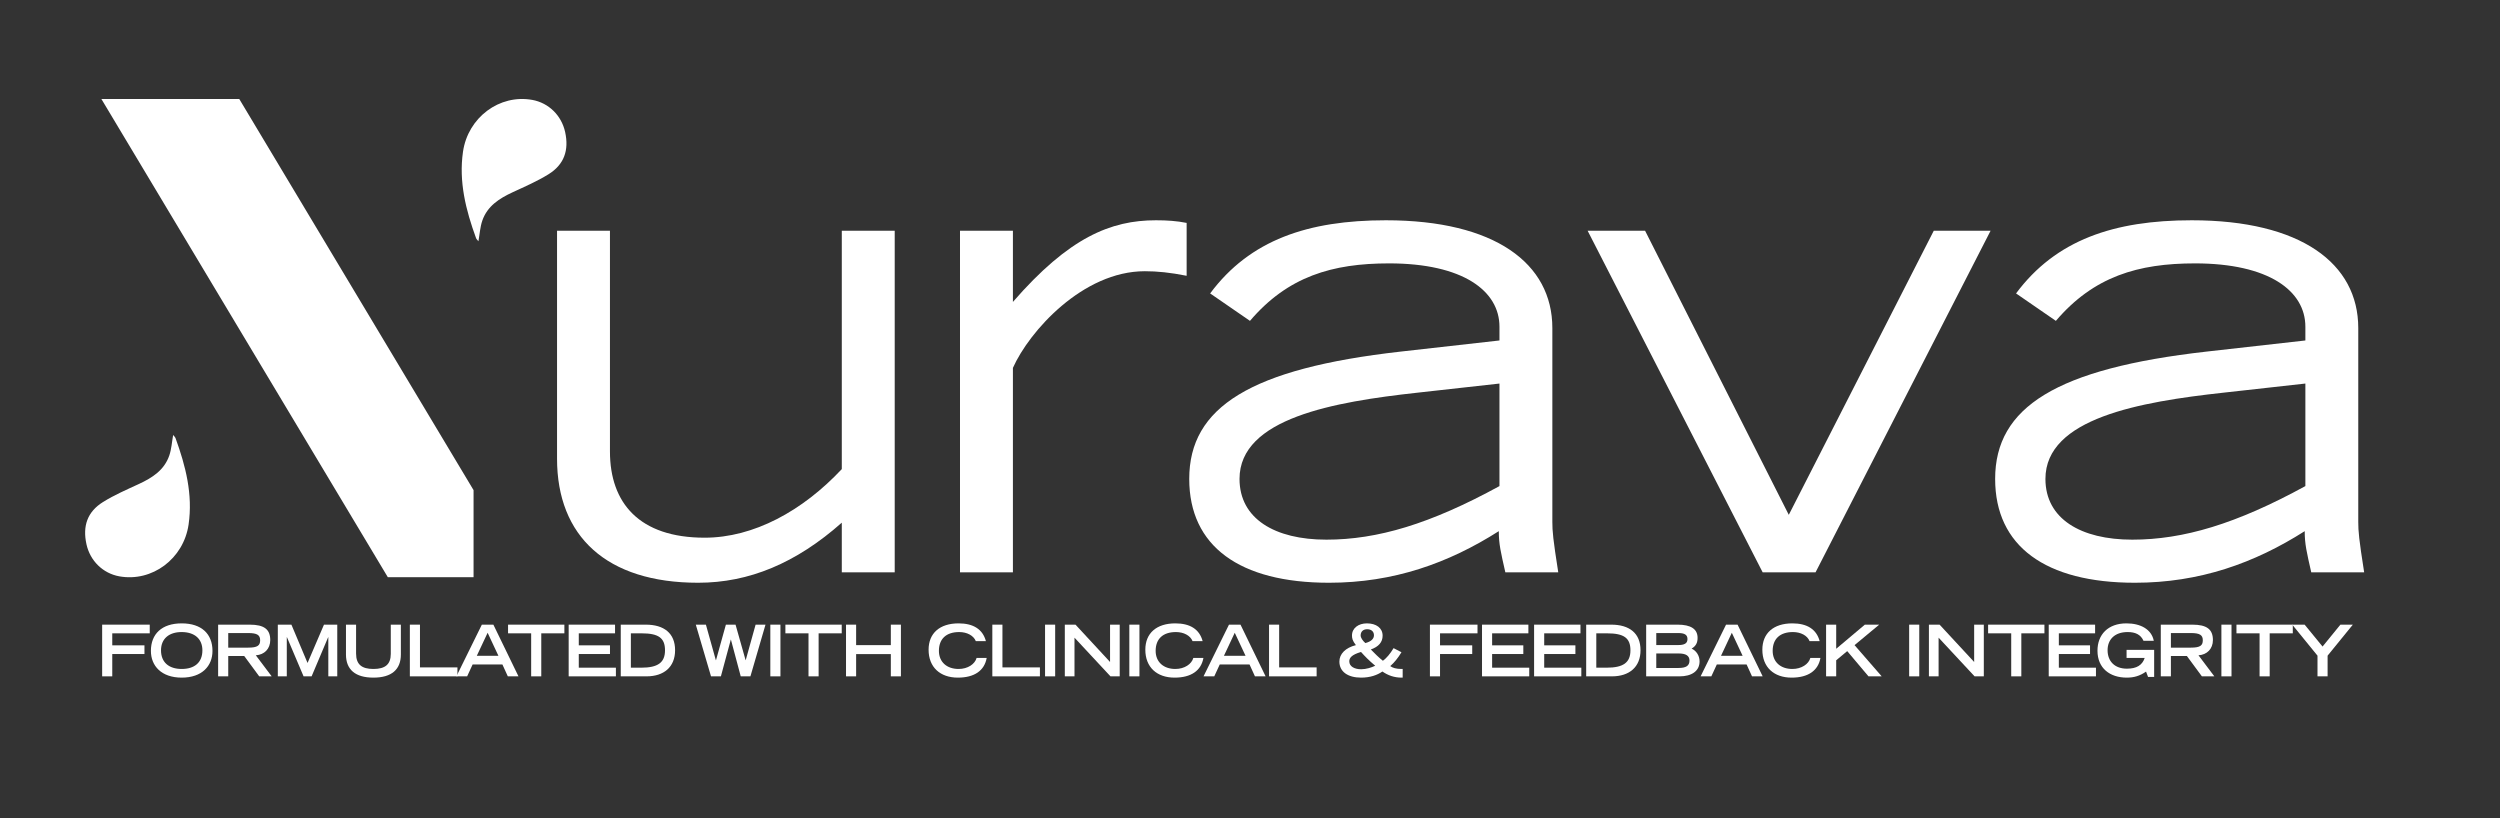 <svg xmlns="http://www.w3.org/2000/svg" xmlns:xlink="http://www.w3.org/1999/xlink" width="550" zoomAndPan="magnify" viewBox="0 0 412.5 135" height="180" preserveAspectRatio="xMidYMid meet" version="1.2"><rect x="0" y="0" width="412.5" height="135" fill="#333333" stroke="none"/><defs><clipPath id="9c156ab8dc"><rect x="0" width="311" y="0" height="110"/></clipPath><clipPath id="dc998a39cd"><path d="M 16 16.332 L 79 16.332 L 79 95.246 L 16 95.246 Z M 16 16.332 "/></clipPath><clipPath id="7e164e73da"><path d="M 76 16.332 L 93.586 16.332 L 93.586 40 L 76 40 Z M 76 16.332 "/></clipPath><clipPath id="0e7800d9a5"><path d="M 14 71 L 32 71 L 32 95.246 L 14 95.246 Z M 14 71 "/></clipPath></defs><g id="b077da1115"><g transform="matrix(1,0,0,1,83,15)"><g clip-path="url(#9c156ab8dc)"><g style="fill:#ffffff;fill-opacity:1;"><g transform="translate(0.83, 79.431)"><path style="stroke:none" d="M 8.082 -56.359 L 8.082 -18.75 C 8.082 -5.926 16.273 1.723 31.359 1.723 C 39.766 1.723 47.523 -1.508 55.066 -8.191 L 55.066 0 L 63.797 0 L 63.797 -56.359 L 55.066 -56.359 L 55.066 -17.027 C 48.602 -10.129 40.52 -5.711 32.438 -5.711 C 21.66 -5.711 16.812 -11.422 16.812 -19.938 L 16.812 -56.359 Z M 8.082 -56.359 "/></g></g><g style="fill:#ffffff;fill-opacity:1;"><g transform="translate(67.318, 79.431)"><path style="stroke:none" d="M 40.41 -58.086 C 32.977 -58.086 26.078 -55.281 16.812 -44.613 L 16.812 -56.359 L 8.082 -56.359 L 8.082 0 L 16.812 0 L 16.812 -33.73 C 19.504 -39.766 28.34 -49.68 38.578 -49.68 C 40.625 -49.68 42.781 -49.465 45.477 -48.926 L 45.477 -57.652 C 43.859 -57.977 42.242 -58.086 40.41 -58.086 Z M 40.41 -58.086 "/></g></g><g style="fill:#ffffff;fill-opacity:1;"><g transform="translate(109.775, 79.431)"><path style="stroke:none" d="M 35.887 -58.086 C 23.062 -58.086 13.469 -54.852 6.898 -46.016 L 13.469 -41.488 C 19.719 -48.816 27.047 -50.973 36.422 -50.973 C 48.602 -50.973 54.637 -46.445 54.637 -40.52 L 54.637 -38.254 L 38.363 -36.422 C 13.578 -33.621 3.449 -27.266 3.449 -15.41 C 3.449 -4.309 11.746 1.723 26.508 1.723 C 37.18 1.723 46.23 -1.508 54.527 -6.789 C 54.527 -4.633 54.852 -3.34 55.605 0 L 64.336 0 C 63.473 -5.496 63.363 -6.789 63.363 -8.297 L 63.363 -40.305 C 63.363 -50.973 53.883 -58.086 35.887 -58.086 Z M 11.746 -15.41 C 11.746 -25.434 27.371 -28.125 41.059 -29.633 L 54.637 -31.145 L 54.637 -14.227 C 43.211 -7.973 34.484 -5.387 26.078 -5.387 C 17.566 -5.387 11.746 -8.836 11.746 -15.41 Z M 11.746 -15.41 "/></g></g><g style="fill:#ffffff;fill-opacity:1;"><g transform="translate(176.263, 79.431)"><path style="stroke:none" d="M 2.695 -56.359 L 31.574 0 L 40.305 0 L 69.184 -56.359 L 59.809 -56.359 L 35.887 -9.484 L 12.176 -56.359 Z M 2.695 -56.359 "/></g></g><g style="fill:#ffffff;fill-opacity:1;"><g transform="translate(242.75, 79.431)"><path style="stroke:none" d="M 35.887 -58.086 C 23.062 -58.086 13.469 -54.852 6.898 -46.016 L 13.469 -41.488 C 19.719 -48.816 27.047 -50.973 36.422 -50.973 C 48.602 -50.973 54.637 -46.445 54.637 -40.52 L 54.637 -38.254 L 38.363 -36.422 C 13.578 -33.621 3.449 -27.266 3.449 -15.41 C 3.449 -4.309 11.746 1.723 26.508 1.723 C 37.18 1.723 46.23 -1.508 54.527 -6.789 C 54.527 -4.633 54.852 -3.34 55.605 0 L 64.336 0 C 63.473 -5.496 63.363 -6.789 63.363 -8.297 L 63.363 -40.305 C 63.363 -50.973 53.883 -58.086 35.887 -58.086 Z M 11.746 -15.41 C 11.746 -25.434 27.371 -28.125 41.059 -29.633 L 54.637 -31.145 L 54.637 -14.227 C 43.211 -7.973 34.484 -5.387 26.078 -5.387 C 17.566 -5.387 11.746 -8.836 11.746 -15.41 Z M 11.746 -15.41 "/></g></g></g></g><g clip-rule="nonzero" clip-path="url(#dc998a39cd)"><path style=" stroke:none;fill-rule:evenodd;fill:#ffffff;fill-opacity:1;" d="M 39.477 16.332 L 78.137 80.871 L 78.137 95.242 L 63.992 95.242 L 16.727 16.332 Z M 39.477 16.332 "/></g><g clip-rule="nonzero" clip-path="url(#7e164e73da)"><path style=" stroke:none;fill-rule:nonzero;fill:#ffffff;fill-opacity:1;" d="M 78.938 39.809 C 78.801 39.629 78.613 39.473 78.543 39.277 C 76.871 34.676 75.676 29.996 76.395 25.027 C 77.215 19.387 82.406 15.504 87.828 16.484 C 90.531 16.977 92.641 19.039 93.246 21.781 C 93.906 24.781 93.094 27.141 90.508 28.75 C 88.637 29.91 86.586 30.797 84.578 31.727 C 82.379 32.746 80.402 34.008 79.574 36.422 C 79.215 37.48 79.152 38.637 78.938 39.812 Z M 78.938 39.809 "/></g><g clip-rule="nonzero" clip-path="url(#0e7800d9a5)"><path style=" stroke:none;fill-rule:nonzero;fill:#ffffff;fill-opacity:1;" d="M 28.57 71.773 C 28.707 71.949 28.895 72.105 28.965 72.301 C 30.637 76.902 31.836 81.582 31.117 86.551 C 30.297 92.195 25.102 96.074 19.68 95.094 C 16.977 94.602 14.867 92.539 14.266 89.801 C 13.605 86.797 14.414 84.438 17 82.832 C 18.871 81.668 20.922 80.781 22.93 79.852 C 25.133 78.832 27.105 77.57 27.934 75.156 C 28.297 74.102 28.359 72.941 28.57 71.766 Z M 28.57 71.773 "/></g><g style="fill:#ffffff;fill-opacity:1;"><g transform="translate(15.848, 111.598)"><path style="stroke:none" d="M 1.008 -8.531 L 1.008 0 L 2.676 0 L 2.676 -3.684 L 7.988 -3.684 L 7.988 -5.117 L 2.676 -5.117 L 2.676 -7.098 L 8.859 -7.098 L 8.859 -8.531 Z M 1.008 -8.531 "/></g></g><g style="fill:#ffffff;fill-opacity:1;"><g transform="translate(24.442, 111.598)"><path style="stroke:none" d="M 5.539 -8.742 C 2.254 -8.742 0.457 -6.992 0.457 -4.199 C 0.457 -1.715 2.207 0.211 5.539 0.211 C 8.895 0.211 10.617 -1.715 10.617 -4.199 C 10.617 -6.98 8.836 -8.742 5.539 -8.742 Z M 8.953 -4.293 C 8.953 -2.277 7.648 -1.219 5.539 -1.219 C 3.414 -1.219 2.125 -2.324 2.125 -4.293 C 2.125 -6.207 3.449 -7.309 5.527 -7.309 C 7.648 -7.309 8.953 -6.195 8.953 -4.293 Z M 8.953 -4.293 "/></g></g><g style="fill:#ffffff;fill-opacity:1;"><g transform="translate(34.983, 111.598)"><path style="stroke:none" d="M 1.008 -8.531 L 1.008 0 L 2.676 0 L 2.676 -3.355 L 5.316 -3.355 L 7.789 0 L 9.844 0 L 7.227 -3.473 C 8.648 -3.566 9.609 -4.551 9.609 -5.984 C 9.609 -7.73 8.637 -8.531 6.219 -8.531 Z M 2.676 -4.738 L 2.676 -7.145 L 5.973 -7.145 C 7.461 -7.145 7.941 -6.805 7.941 -5.949 C 7.941 -5.082 7.496 -4.738 5.973 -4.738 Z M 2.676 -4.738 "/></g></g><g style="fill:#ffffff;fill-opacity:1;"><g transform="translate(44.879, 111.598)"><path style="stroke:none" d="M 0.961 -8.531 L 0.961 0 L 2.441 0 L 2.441 -6.465 L 2.465 -6.465 L 5.211 0 L 6.535 0 L 9.27 -6.465 L 9.293 -6.465 L 9.293 0 L 10.77 0 L 10.77 -8.531 L 8.578 -8.531 L 5.867 -2.207 L 3.203 -8.531 Z M 0.961 -8.531 "/></g></g><g style="fill:#ffffff;fill-opacity:1;"><g transform="translate(56.077, 111.598)"><path style="stroke:none" d="M 1.008 -8.531 L 1.008 -3.602 C 1.008 -1.137 2.523 0.211 5.539 0.211 C 8.555 0.211 10.066 -1.148 10.066 -3.602 L 10.066 -8.531 L 8.402 -8.531 L 8.402 -3.719 C 8.402 -1.984 7.496 -1.219 5.539 -1.219 C 3.625 -1.219 2.676 -1.949 2.676 -3.766 L 2.676 -8.531 Z M 1.008 -8.531 "/></g></g><g style="fill:#ffffff;fill-opacity:1;"><g transform="translate(66.618, 111.598)"><path style="stroke:none" d="M 1.008 -8.531 L 1.008 0 L 8.859 0 L 8.859 -1.477 L 2.676 -1.477 L 2.676 -8.531 Z M 1.008 -8.531 "/></g></g><g style="fill:#ffffff;fill-opacity:1;"><g transform="translate(75.212, 111.598)"><path style="stroke:none" d="M 4.293 -8.531 L 0.094 0 L 1.867 0 L 2.77 -1.961 L 7.684 -1.961 L 8.578 0 L 10.336 0 L 6.195 -8.531 Z M 5.246 -7.191 L 7.027 -3.391 L 3.461 -3.391 Z M 5.246 -7.191 "/></g></g><g style="fill:#ffffff;fill-opacity:1;"><g transform="translate(83.595, 111.598)"><path style="stroke:none" d="M 0.234 -8.531 L 0.234 -7.098 L 4.047 -7.098 L 4.047 0 L 5.715 0 L 5.715 -7.098 L 9.527 -7.098 L 9.527 -8.531 Z M 0.234 -8.531 "/></g></g><g style="fill:#ffffff;fill-opacity:1;"><g transform="translate(92.822, 111.598)"><path style="stroke:none" d="M 1.008 -8.531 L 1.008 0 L 8.801 0 L 8.801 -1.43 L 2.676 -1.43 L 2.676 -3.684 L 7.824 -3.684 L 7.824 -5.117 L 2.676 -5.117 L 2.676 -7.098 L 8.66 -7.098 L 8.66 -8.531 Z M 1.008 -8.531 "/></g></g><g style="fill:#ffffff;fill-opacity:1;"><g transform="translate(101.417, 111.598)"><path style="stroke:none" d="M 1.008 -8.531 L 1.008 0 L 5.258 0 C 8.121 0 9.973 -1.535 9.973 -4.316 C 9.973 -7.121 8.133 -8.531 5.141 -8.531 Z M 2.676 -1.43 L 2.676 -7.098 L 4.457 -7.098 C 7.25 -7.098 8.309 -6.324 8.309 -4.293 C 8.309 -2.266 7.121 -1.43 4.398 -1.43 Z M 2.676 -1.43 "/></g></g><g style="fill:#ffffff;fill-opacity:1;"><g transform="translate(111.313, 111.598)"><path style="stroke:none" d=""/></g></g><g style="fill:#ffffff;fill-opacity:1;"><g transform="translate(114.584, 111.598)"><path style="stroke:none" d="M 0.223 -8.531 L 2.734 0 L 4.363 0 L 5.996 -6.055 L 6.02 -6.055 L 7.637 0 L 9.234 0 L 11.723 -8.531 L 10.09 -8.531 L 8.461 -2.676 L 8.438 -2.676 L 6.781 -8.531 L 5.188 -8.531 L 3.555 -2.664 L 3.531 -2.664 L 1.891 -8.531 Z M 0.223 -8.531 "/></g></g><g style="fill:#ffffff;fill-opacity:1;"><g transform="translate(125.992, 111.598)"><path style="stroke:none" d="M 1.113 -8.531 L 1.113 0 L 2.781 0 L 2.781 -8.531 Z M 1.113 -8.531 "/></g></g><g style="fill:#ffffff;fill-opacity:1;"><g transform="translate(129.357, 111.598)"><path style="stroke:none" d="M 0.234 -8.531 L 0.234 -7.098 L 4.047 -7.098 L 4.047 0 L 5.715 0 L 5.715 -7.098 L 9.527 -7.098 L 9.527 -8.531 Z M 0.234 -8.531 "/></g></g><g style="fill:#ffffff;fill-opacity:1;"><g transform="translate(138.585, 111.598)"><path style="stroke:none" d="M 1.008 -8.531 L 1.008 0 L 2.676 0 L 2.676 -3.672 L 8.402 -3.672 L 8.402 0 L 10.066 0 L 10.066 -8.531 L 8.402 -8.531 L 8.402 -5.152 L 2.676 -5.152 L 2.676 -8.531 Z M 1.008 -8.531 "/></g></g><g style="fill:#ffffff;fill-opacity:1;"><g transform="translate(149.126, 111.598)"><path style="stroke:none" d=""/></g></g><g style="fill:#ffffff;fill-opacity:1;"><g transform="translate(152.831, 111.598)"><path style="stroke:none" d="M 5.34 -8.742 C 2.219 -8.742 0.387 -7.109 0.387 -4.398 C 0.387 -1.5 2.301 0.211 5.211 0.211 C 7.941 0.211 9.598 -0.938 9.973 -3.039 L 8.309 -3.039 C 8.027 -2.02 6.852 -1.219 5.34 -1.219 C 3.402 -1.219 2.09 -2.359 2.09 -4.211 C 2.09 -6.184 3.297 -7.309 5.434 -7.309 C 6.723 -7.309 7.812 -6.734 8.18 -5.809 L 9.844 -5.809 C 9.316 -7.789 7.742 -8.742 5.34 -8.742 Z M 5.34 -8.742 "/></g></g><g style="fill:#ffffff;fill-opacity:1;"><g transform="translate(162.727, 111.598)"><path style="stroke:none" d="M 1.008 -8.531 L 1.008 0 L 8.859 0 L 8.859 -1.477 L 2.676 -1.477 L 2.676 -8.531 Z M 1.008 -8.531 "/></g></g><g style="fill:#ffffff;fill-opacity:1;"><g transform="translate(171.321, 111.598)"><path style="stroke:none" d="M 1.113 -8.531 L 1.113 0 L 2.781 0 L 2.781 -8.531 Z M 1.113 -8.531 "/></g></g><g style="fill:#ffffff;fill-opacity:1;"><g transform="translate(174.686, 111.598)"><path style="stroke:none" d="M 1.008 -8.531 L 1.008 0 L 2.605 0 L 2.605 -6.383 L 8.543 0 L 10.066 0 L 10.066 -8.531 L 8.473 -8.531 L 8.473 -2.371 L 2.77 -8.531 Z M 1.008 -8.531 "/></g></g><g style="fill:#ffffff;fill-opacity:1;"><g transform="translate(185.227, 111.598)"><path style="stroke:none" d="M 1.113 -8.531 L 1.113 0 L 2.781 0 L 2.781 -8.531 Z M 1.113 -8.531 "/></g></g><g style="fill:#ffffff;fill-opacity:1;"><g transform="translate(188.592, 111.598)"><path style="stroke:none" d="M 5.34 -8.742 C 2.219 -8.742 0.387 -7.109 0.387 -4.398 C 0.387 -1.5 2.301 0.211 5.211 0.211 C 7.941 0.211 9.598 -0.938 9.973 -3.039 L 8.309 -3.039 C 8.027 -2.02 6.852 -1.219 5.34 -1.219 C 3.402 -1.219 2.09 -2.359 2.09 -4.211 C 2.09 -6.184 3.297 -7.309 5.434 -7.309 C 6.723 -7.309 7.812 -6.734 8.18 -5.809 L 9.844 -5.809 C 9.316 -7.789 7.742 -8.742 5.34 -8.742 Z M 5.34 -8.742 "/></g></g><g style="fill:#ffffff;fill-opacity:1;"><g transform="translate(198.488, 111.598)"><path style="stroke:none" d="M 4.293 -8.531 L 0.094 0 L 1.867 0 L 2.77 -1.961 L 7.684 -1.961 L 8.578 0 L 10.336 0 L 6.195 -8.531 Z M 5.246 -7.191 L 7.027 -3.391 L 3.461 -3.391 Z M 5.246 -7.191 "/></g></g><g style="fill:#ffffff;fill-opacity:1;"><g transform="translate(208.384, 111.598)"><path style="stroke:none" d="M 1.008 -8.531 L 1.008 0 L 8.859 0 L 8.859 -1.477 L 2.676 -1.477 L 2.676 -8.531 Z M 1.008 -8.531 "/></g></g><g style="fill:#ffffff;fill-opacity:1;"><g transform="translate(216.979, 111.598)"><path style="stroke:none" d=""/></g></g><g style="fill:#ffffff;fill-opacity:1;"><g transform="translate(220.683, 111.598)"><path style="stroke:none" d="M 9.258 -4.656 C 8.684 -3.695 8.086 -3.004 7.496 -2.57 C 6.699 -3.203 6.23 -3.707 5.504 -4.434 C 6.805 -4.895 7.449 -5.656 7.449 -6.711 C 7.449 -7.977 6.406 -8.742 4.848 -8.742 C 3.484 -8.742 2.395 -7.977 2.395 -6.746 C 2.395 -6.324 2.453 -5.891 3.039 -5.152 C 1.301 -4.715 0.316 -3.684 0.316 -2.441 C 0.316 -0.773 1.715 0.211 3.895 0.211 C 5.387 0.211 6.547 -0.199 7.414 -0.797 C 8.344 -0.152 9.375 0.211 10.57 0.211 L 10.758 0.211 L 10.758 -1.219 L 10.582 -1.219 C 9.668 -1.219 9.094 -1.406 8.707 -1.691 C 9.34 -2.242 9.996 -3.027 10.559 -3.977 Z M 3.824 -6.758 C 3.824 -7.391 4.258 -7.777 4.895 -7.777 C 5.598 -7.777 6.02 -7.379 6.02 -6.781 C 6.02 -6.219 5.586 -5.75 4.598 -5.492 C 4.141 -5.902 3.824 -6.371 3.824 -6.758 Z M 1.949 -2.477 C 1.949 -3.016 2.289 -3.555 3.883 -4.023 C 4.504 -3.332 5.199 -2.605 6.23 -1.75 C 5.609 -1.453 4.727 -1.172 3.906 -1.172 C 2.805 -1.172 1.949 -1.633 1.949 -2.477 Z M 1.949 -2.477 "/></g></g><g style="fill:#ffffff;fill-opacity:1;"><g transform="translate(231.224, 111.598)"><path style="stroke:none" d=""/></g></g><g style="fill:#ffffff;fill-opacity:1;"><g transform="translate(234.929, 111.598)"><path style="stroke:none" d="M 1.008 -8.531 L 1.008 0 L 2.676 0 L 2.676 -3.684 L 7.988 -3.684 L 7.988 -5.117 L 2.676 -5.117 L 2.676 -7.098 L 8.859 -7.098 L 8.859 -8.531 Z M 1.008 -8.531 "/></g></g><g style="fill:#ffffff;fill-opacity:1;"><g transform="translate(243.524, 111.598)"><path style="stroke:none" d="M 1.008 -8.531 L 1.008 0 L 8.801 0 L 8.801 -1.43 L 2.676 -1.43 L 2.676 -3.684 L 7.824 -3.684 L 7.824 -5.117 L 2.676 -5.117 L 2.676 -7.098 L 8.66 -7.098 L 8.66 -8.531 Z M 1.008 -8.531 "/></g></g><g style="fill:#ffffff;fill-opacity:1;"><g transform="translate(252.118, 111.598)"><path style="stroke:none" d="M 1.008 -8.531 L 1.008 0 L 8.801 0 L 8.801 -1.43 L 2.676 -1.43 L 2.676 -3.684 L 7.824 -3.684 L 7.824 -5.117 L 2.676 -5.117 L 2.676 -7.098 L 8.66 -7.098 L 8.66 -8.531 Z M 1.008 -8.531 "/></g></g><g style="fill:#ffffff;fill-opacity:1;"><g transform="translate(260.713, 111.598)"><path style="stroke:none" d="M 1.008 -8.531 L 1.008 0 L 5.258 0 C 8.121 0 9.973 -1.535 9.973 -4.316 C 9.973 -7.121 8.133 -8.531 5.141 -8.531 Z M 2.676 -1.43 L 2.676 -7.098 L 4.457 -7.098 C 7.25 -7.098 8.309 -6.324 8.309 -4.293 C 8.309 -2.266 7.121 -1.43 4.398 -1.43 Z M 2.676 -1.43 "/></g></g><g style="fill:#ffffff;fill-opacity:1;"><g transform="translate(270.609, 111.598)"><path style="stroke:none" d="M 1.008 -8.531 L 1.008 0 L 6.523 0 C 8.508 0 9.82 -0.867 9.82 -2.477 C 9.82 -3.402 9.281 -4.234 8.508 -4.574 C 9.223 -5.012 9.492 -5.539 9.492 -6.348 C 9.492 -7.812 8.379 -8.531 6.195 -8.531 Z M 2.676 -5.164 L 2.676 -7.145 L 6.289 -7.145 C 7.309 -7.145 7.824 -6.887 7.824 -6.148 C 7.824 -5.41 7.273 -5.164 6.289 -5.164 Z M 2.676 -1.383 L 2.676 -3.777 L 6.359 -3.777 C 7.566 -3.777 8.156 -3.402 8.156 -2.605 C 8.156 -1.738 7.578 -1.383 6.359 -1.383 Z M 2.676 -1.383 "/></g></g><g style="fill:#ffffff;fill-opacity:1;"><g transform="translate(280.505, 111.598)"><path style="stroke:none" d="M 4.293 -8.531 L 0.094 0 L 1.867 0 L 2.77 -1.961 L 7.684 -1.961 L 8.578 0 L 10.336 0 L 6.195 -8.531 Z M 5.246 -7.191 L 7.027 -3.391 L 3.461 -3.391 Z M 5.246 -7.191 "/></g></g><g style="fill:#ffffff;fill-opacity:1;"><g transform="translate(290.401, 111.598)"><path style="stroke:none" d="M 5.34 -8.742 C 2.219 -8.742 0.387 -7.109 0.387 -4.398 C 0.387 -1.5 2.301 0.211 5.211 0.211 C 7.941 0.211 9.598 -0.938 9.973 -3.039 L 8.309 -3.039 C 8.027 -2.02 6.852 -1.219 5.34 -1.219 C 3.402 -1.219 2.09 -2.359 2.09 -4.211 C 2.09 -6.184 3.297 -7.309 5.434 -7.309 C 6.723 -7.309 7.812 -6.734 8.18 -5.809 L 9.844 -5.809 C 9.316 -7.789 7.742 -8.742 5.34 -8.742 Z M 5.34 -8.742 "/></g></g><g style="fill:#ffffff;fill-opacity:1;"><g transform="translate(300.297, 111.598)"><path style="stroke:none" d="M 1.008 -8.531 L 1.008 0 L 2.676 0 L 2.676 -2.652 L 4.492 -4.164 L 8.004 0 L 10.184 0 L 5.703 -5.152 L 9.773 -8.531 L 7.402 -8.531 L 2.676 -4.551 L 2.676 -8.531 Z M 1.008 -8.531 "/></g></g><g style="fill:#ffffff;fill-opacity:1;"><g transform="translate(310.193, 111.598)"><path style="stroke:none" d=""/></g></g><g style="fill:#ffffff;fill-opacity:1;"><g transform="translate(313.898, 111.598)"><path style="stroke:none" d="M 1.113 -8.531 L 1.113 0 L 2.781 0 L 2.781 -8.531 Z M 1.113 -8.531 "/></g></g><g style="fill:#ffffff;fill-opacity:1;"><g transform="translate(317.263, 111.598)"><path style="stroke:none" d="M 1.008 -8.531 L 1.008 0 L 2.605 0 L 2.605 -6.383 L 8.543 0 L 10.066 0 L 10.066 -8.531 L 8.473 -8.531 L 8.473 -2.371 L 2.77 -8.531 Z M 1.008 -8.531 "/></g></g><g style="fill:#ffffff;fill-opacity:1;"><g transform="translate(327.804, 111.598)"><path style="stroke:none" d="M 0.234 -8.531 L 0.234 -7.098 L 4.047 -7.098 L 4.047 0 L 5.715 0 L 5.715 -7.098 L 9.527 -7.098 L 9.527 -8.531 Z M 0.234 -8.531 "/></g></g><g style="fill:#ffffff;fill-opacity:1;"><g transform="translate(337.032, 111.598)"><path style="stroke:none" d="M 1.008 -8.531 L 1.008 0 L 8.801 0 L 8.801 -1.43 L 2.676 -1.43 L 2.676 -3.684 L 7.824 -3.684 L 7.824 -5.117 L 2.676 -5.117 L 2.676 -7.098 L 8.66 -7.098 L 8.66 -8.531 Z M 1.008 -8.531 "/></g></g><g style="fill:#ffffff;fill-opacity:1;"><g transform="translate(345.626, 111.598)"><path style="stroke:none" d="M 5.234 -8.742 C 2.195 -8.742 0.457 -6.887 0.457 -4.234 C 0.457 -1.336 2.512 0.211 5.293 0.211 C 6.477 0.211 7.449 -0.07 8.473 -0.785 L 8.801 0.094 L 9.809 0.094 L 9.809 -4.375 L 5.258 -4.375 L 5.258 -3.039 L 8.25 -3.039 C 7.848 -1.844 6.922 -1.266 5.305 -1.266 C 3.355 -1.266 2.125 -2.441 2.125 -4.316 C 2.125 -6.055 3.273 -7.309 5.434 -7.309 C 6.711 -7.309 7.59 -6.898 8.051 -5.867 L 9.75 -5.867 C 9.375 -7.754 7.59 -8.742 5.234 -8.742 Z M 5.234 -8.742 "/></g></g><g style="fill:#ffffff;fill-opacity:1;"><g transform="translate(355.522, 111.598)"><path style="stroke:none" d="M 1.008 -8.531 L 1.008 0 L 2.676 0 L 2.676 -3.355 L 5.316 -3.355 L 7.789 0 L 9.844 0 L 7.227 -3.473 C 8.648 -3.566 9.609 -4.551 9.609 -5.984 C 9.609 -7.73 8.637 -8.531 6.219 -8.531 Z M 2.676 -4.738 L 2.676 -7.145 L 5.973 -7.145 C 7.461 -7.145 7.941 -6.805 7.941 -5.949 C 7.941 -5.082 7.496 -4.738 5.973 -4.738 Z M 2.676 -4.738 "/></g></g><g style="fill:#ffffff;fill-opacity:1;"><g transform="translate(365.418, 111.598)"><path style="stroke:none" d="M 1.113 -8.531 L 1.113 0 L 2.781 0 L 2.781 -8.531 Z M 1.113 -8.531 "/></g></g><g style="fill:#ffffff;fill-opacity:1;"><g transform="translate(368.783, 111.598)"><path style="stroke:none" d="M 0.234 -8.531 L 0.234 -7.098 L 4.047 -7.098 L 4.047 0 L 5.715 0 L 5.715 -7.098 L 9.527 -7.098 L 9.527 -8.531 Z M 0.234 -8.531 "/></g></g><g style="fill:#ffffff;fill-opacity:1;"><g transform="translate(378.011, 111.598)"><path style="stroke:none" d="M 0.211 -8.531 L 4.375 -3.414 L 4.375 0 L 6.043 0 L 6.043 -3.414 L 10.207 -8.531 L 8.156 -8.531 L 5.211 -4.918 L 2.254 -8.531 Z M 0.211 -8.531 "/></g></g></g></svg>